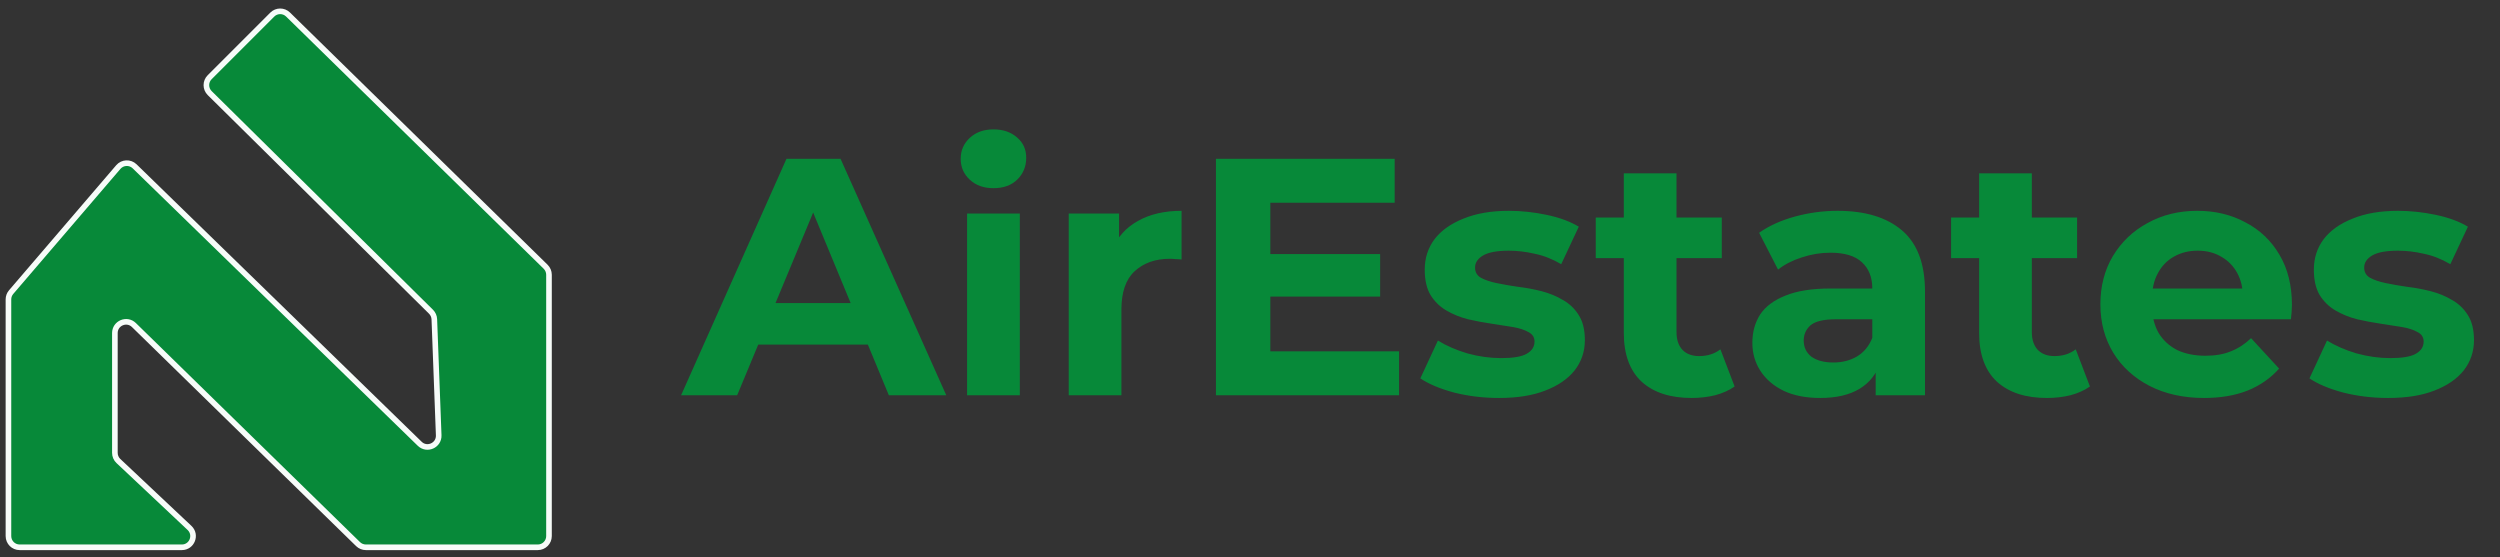 <svg width="148" height="33" viewBox="0 0 148 33" fill="none" xmlns="http://www.w3.org/2000/svg">
<rect x="0" y="0" width="148" height="33" fill="#333333" stroke="none"/>
<path d="M0.5 31.737V17.723C0.5 17.565 0.557 17.412 0.66 17.292L7.004 9.89C7.253 9.6 7.696 9.58 7.97 9.847L24.846 26.27C25.275 26.688 25.994 26.368 25.971 25.77L25.712 18.901C25.706 18.733 25.635 18.573 25.515 18.454L12.415 5.512C12.153 5.253 12.152 4.831 12.412 4.571L16.119 0.864C16.376 0.607 16.792 0.605 17.052 0.86L32.301 15.791C32.428 15.916 32.5 16.086 32.5 16.265V31.737C32.5 32.103 32.203 32.4 31.837 32.4H21.661C21.488 32.4 21.322 32.333 21.198 32.212L7.927 19.242C7.507 18.832 6.801 19.13 6.801 19.717V26.808C6.801 26.991 6.876 27.166 7.009 27.291L11.22 31.254C11.657 31.666 11.366 32.4 10.765 32.4H1.163C0.797 32.4 0.5 32.103 0.5 31.737Z" fill="#078939" stroke="#F7FCF9" stroke-width="0.332"/>
<path d="M40.32 23.4L46.56 9.4H49.76L56.02 23.4H52.62L47.5 11.04H48.78L43.64 23.4H40.32ZM43.44 20.4L44.3 17.94H51.5L52.38 20.4H43.44ZM57.252 23.4V12.64H60.373V23.4H57.252ZM58.812 11.14C58.239 11.14 57.773 10.974 57.413 10.64C57.053 10.307 56.873 9.894 56.873 9.4C56.873 8.907 57.053 8.494 57.413 8.16C57.773 7.827 58.239 7.66 58.812 7.66C59.386 7.66 59.852 7.82 60.212 8.14C60.572 8.447 60.752 8.847 60.752 9.34C60.752 9.86 60.572 10.294 60.212 10.64C59.866 10.974 59.399 11.14 58.812 11.14ZM63.268 23.4V12.64H66.248V15.68L65.828 14.8C66.148 14.04 66.662 13.467 67.368 13.08C68.075 12.68 68.935 12.48 69.948 12.48V15.36C69.815 15.347 69.695 15.34 69.588 15.34C69.481 15.327 69.368 15.32 69.248 15.32C68.395 15.32 67.701 15.567 67.168 16.06C66.648 16.54 66.388 17.294 66.388 18.32V23.4H63.268ZM74.964 15.04H81.704V17.56H74.964V15.04ZM75.204 20.8H82.824V23.4H71.984V9.4H82.564V12H75.204V20.8ZM88.744 23.56C87.824 23.56 86.937 23.454 86.084 23.24C85.244 23.014 84.577 22.734 84.084 22.4L85.124 20.16C85.617 20.467 86.197 20.72 86.864 20.92C87.544 21.107 88.21 21.2 88.864 21.2C89.584 21.2 90.09 21.114 90.384 20.94C90.69 20.767 90.844 20.527 90.844 20.22C90.844 19.967 90.724 19.78 90.484 19.66C90.257 19.527 89.95 19.427 89.564 19.36C89.177 19.294 88.75 19.227 88.284 19.16C87.83 19.094 87.37 19.007 86.904 18.9C86.437 18.78 86.01 18.607 85.624 18.38C85.237 18.154 84.924 17.847 84.684 17.46C84.457 17.074 84.344 16.574 84.344 15.96C84.344 15.28 84.537 14.68 84.924 14.16C85.324 13.64 85.897 13.234 86.644 12.94C87.39 12.634 88.284 12.48 89.324 12.48C90.057 12.48 90.804 12.56 91.564 12.72C92.324 12.88 92.957 13.114 93.464 13.42L92.424 15.64C91.904 15.334 91.377 15.127 90.844 15.02C90.324 14.9 89.817 14.84 89.324 14.84C88.63 14.84 88.124 14.934 87.804 15.12C87.484 15.307 87.324 15.547 87.324 15.84C87.324 16.107 87.437 16.307 87.664 16.44C87.904 16.574 88.217 16.68 88.604 16.76C88.99 16.84 89.41 16.914 89.864 16.98C90.33 17.034 90.797 17.12 91.264 17.24C91.73 17.36 92.15 17.534 92.524 17.76C92.91 17.974 93.224 18.274 93.464 18.66C93.704 19.034 93.824 19.527 93.824 20.14C93.824 20.807 93.624 21.4 93.224 21.92C92.824 22.427 92.244 22.827 91.484 23.12C90.737 23.414 89.824 23.56 88.744 23.56ZM100.149 23.56C98.882 23.56 97.895 23.24 97.189 22.6C96.482 21.947 96.129 20.98 96.129 19.7V10.26H99.249V19.66C99.249 20.114 99.369 20.467 99.609 20.72C99.849 20.96 100.175 21.08 100.589 21.08C101.082 21.08 101.502 20.947 101.849 20.68L102.689 22.88C102.369 23.107 101.982 23.28 101.529 23.4C101.089 23.507 100.629 23.56 100.149 23.56ZM94.469 15.28V12.88H101.929V15.28H94.469ZM111.04 23.4V21.3L110.84 20.84V17.08C110.84 16.414 110.633 15.894 110.22 15.52C109.82 15.147 109.2 14.96 108.36 14.96C107.787 14.96 107.22 15.054 106.66 15.24C106.113 15.414 105.647 15.654 105.26 15.96L104.14 13.78C104.727 13.367 105.433 13.047 106.26 12.82C107.087 12.594 107.927 12.48 108.78 12.48C110.42 12.48 111.693 12.867 112.6 13.64C113.507 14.414 113.96 15.62 113.96 17.26V23.4H111.04ZM107.76 23.56C106.92 23.56 106.2 23.42 105.6 23.14C105 22.847 104.54 22.454 104.22 21.96C103.9 21.467 103.74 20.914 103.74 20.3C103.74 19.66 103.893 19.1 104.2 18.62C104.52 18.14 105.02 17.767 105.7 17.5C106.38 17.22 107.267 17.08 108.36 17.08H111.22V18.9H108.7C107.967 18.9 107.46 19.02 107.18 19.26C106.913 19.5 106.78 19.8 106.78 20.16C106.78 20.56 106.933 20.88 107.24 21.12C107.56 21.347 107.993 21.46 108.54 21.46C109.06 21.46 109.527 21.34 109.94 21.1C110.353 20.847 110.653 20.48 110.84 20L111.32 21.44C111.093 22.134 110.68 22.66 110.08 23.02C109.48 23.38 108.707 23.56 107.76 23.56ZM121.184 23.56C119.917 23.56 118.93 23.24 118.224 22.6C117.517 21.947 117.164 20.98 117.164 19.7V10.26H120.284V19.66C120.284 20.114 120.404 20.467 120.644 20.72C120.884 20.96 121.21 21.08 121.624 21.08C122.117 21.08 122.537 20.947 122.884 20.68L123.724 22.88C123.404 23.107 123.017 23.28 122.564 23.4C122.124 23.507 121.664 23.56 121.184 23.56ZM115.504 15.28V12.88H122.964V15.28H115.504ZM130.483 23.56C129.256 23.56 128.176 23.32 127.243 22.84C126.323 22.36 125.61 21.707 125.103 20.88C124.596 20.04 124.343 19.087 124.343 18.02C124.343 16.94 124.59 15.987 125.083 15.16C125.59 14.32 126.276 13.667 127.143 13.2C128.01 12.72 128.99 12.48 130.083 12.48C131.136 12.48 132.083 12.707 132.923 13.16C133.776 13.6 134.45 14.24 134.943 15.08C135.436 15.907 135.683 16.9 135.683 18.06C135.683 18.18 135.676 18.32 135.663 18.48C135.65 18.627 135.636 18.767 135.623 18.9H126.883V17.08H133.983L132.783 17.62C132.783 17.06 132.67 16.574 132.443 16.16C132.216 15.747 131.903 15.427 131.503 15.2C131.103 14.96 130.636 14.84 130.103 14.84C129.57 14.84 129.096 14.96 128.683 15.2C128.283 15.427 127.97 15.754 127.743 16.18C127.516 16.594 127.403 17.087 127.403 17.66V18.14C127.403 18.727 127.53 19.247 127.783 19.7C128.05 20.14 128.416 20.48 128.883 20.72C129.363 20.947 129.923 21.06 130.563 21.06C131.136 21.06 131.636 20.974 132.063 20.8C132.503 20.627 132.903 20.367 133.263 20.02L134.923 21.82C134.43 22.38 133.81 22.814 133.063 23.12C132.316 23.414 131.456 23.56 130.483 23.56ZM141.38 23.56C140.46 23.56 139.574 23.454 138.72 23.24C137.88 23.014 137.214 22.734 136.72 22.4L137.76 20.16C138.254 20.467 138.834 20.72 139.5 20.92C140.18 21.107 140.847 21.2 141.5 21.2C142.22 21.2 142.727 21.114 143.02 20.94C143.327 20.767 143.48 20.527 143.48 20.22C143.48 19.967 143.36 19.78 143.12 19.66C142.894 19.527 142.587 19.427 142.2 19.36C141.814 19.294 141.387 19.227 140.92 19.16C140.467 19.094 140.007 19.007 139.54 18.9C139.074 18.78 138.647 18.607 138.26 18.38C137.874 18.154 137.56 17.847 137.32 17.46C137.094 17.074 136.98 16.574 136.98 15.96C136.98 15.28 137.174 14.68 137.56 14.16C137.96 13.64 138.534 13.234 139.28 12.94C140.027 12.634 140.92 12.48 141.96 12.48C142.694 12.48 143.44 12.56 144.2 12.72C144.96 12.88 145.594 13.114 146.1 13.42L145.06 15.64C144.54 15.334 144.014 15.127 143.48 15.02C142.96 14.9 142.454 14.84 141.96 14.84C141.267 14.84 140.76 14.934 140.44 15.12C140.12 15.307 139.96 15.547 139.96 15.84C139.96 16.107 140.074 16.307 140.3 16.44C140.54 16.574 140.854 16.68 141.24 16.76C141.627 16.84 142.047 16.914 142.5 16.98C142.967 17.034 143.434 17.12 143.9 17.24C144.367 17.36 144.787 17.534 145.16 17.76C145.547 17.974 145.86 18.274 146.1 18.66C146.34 19.034 146.46 19.527 146.46 20.14C146.46 20.807 146.26 21.4 145.86 21.92C145.46 22.427 144.88 22.827 144.12 23.12C143.374 23.414 142.46 23.56 141.38 23.56Z" fill="#078939"/>
</svg>
